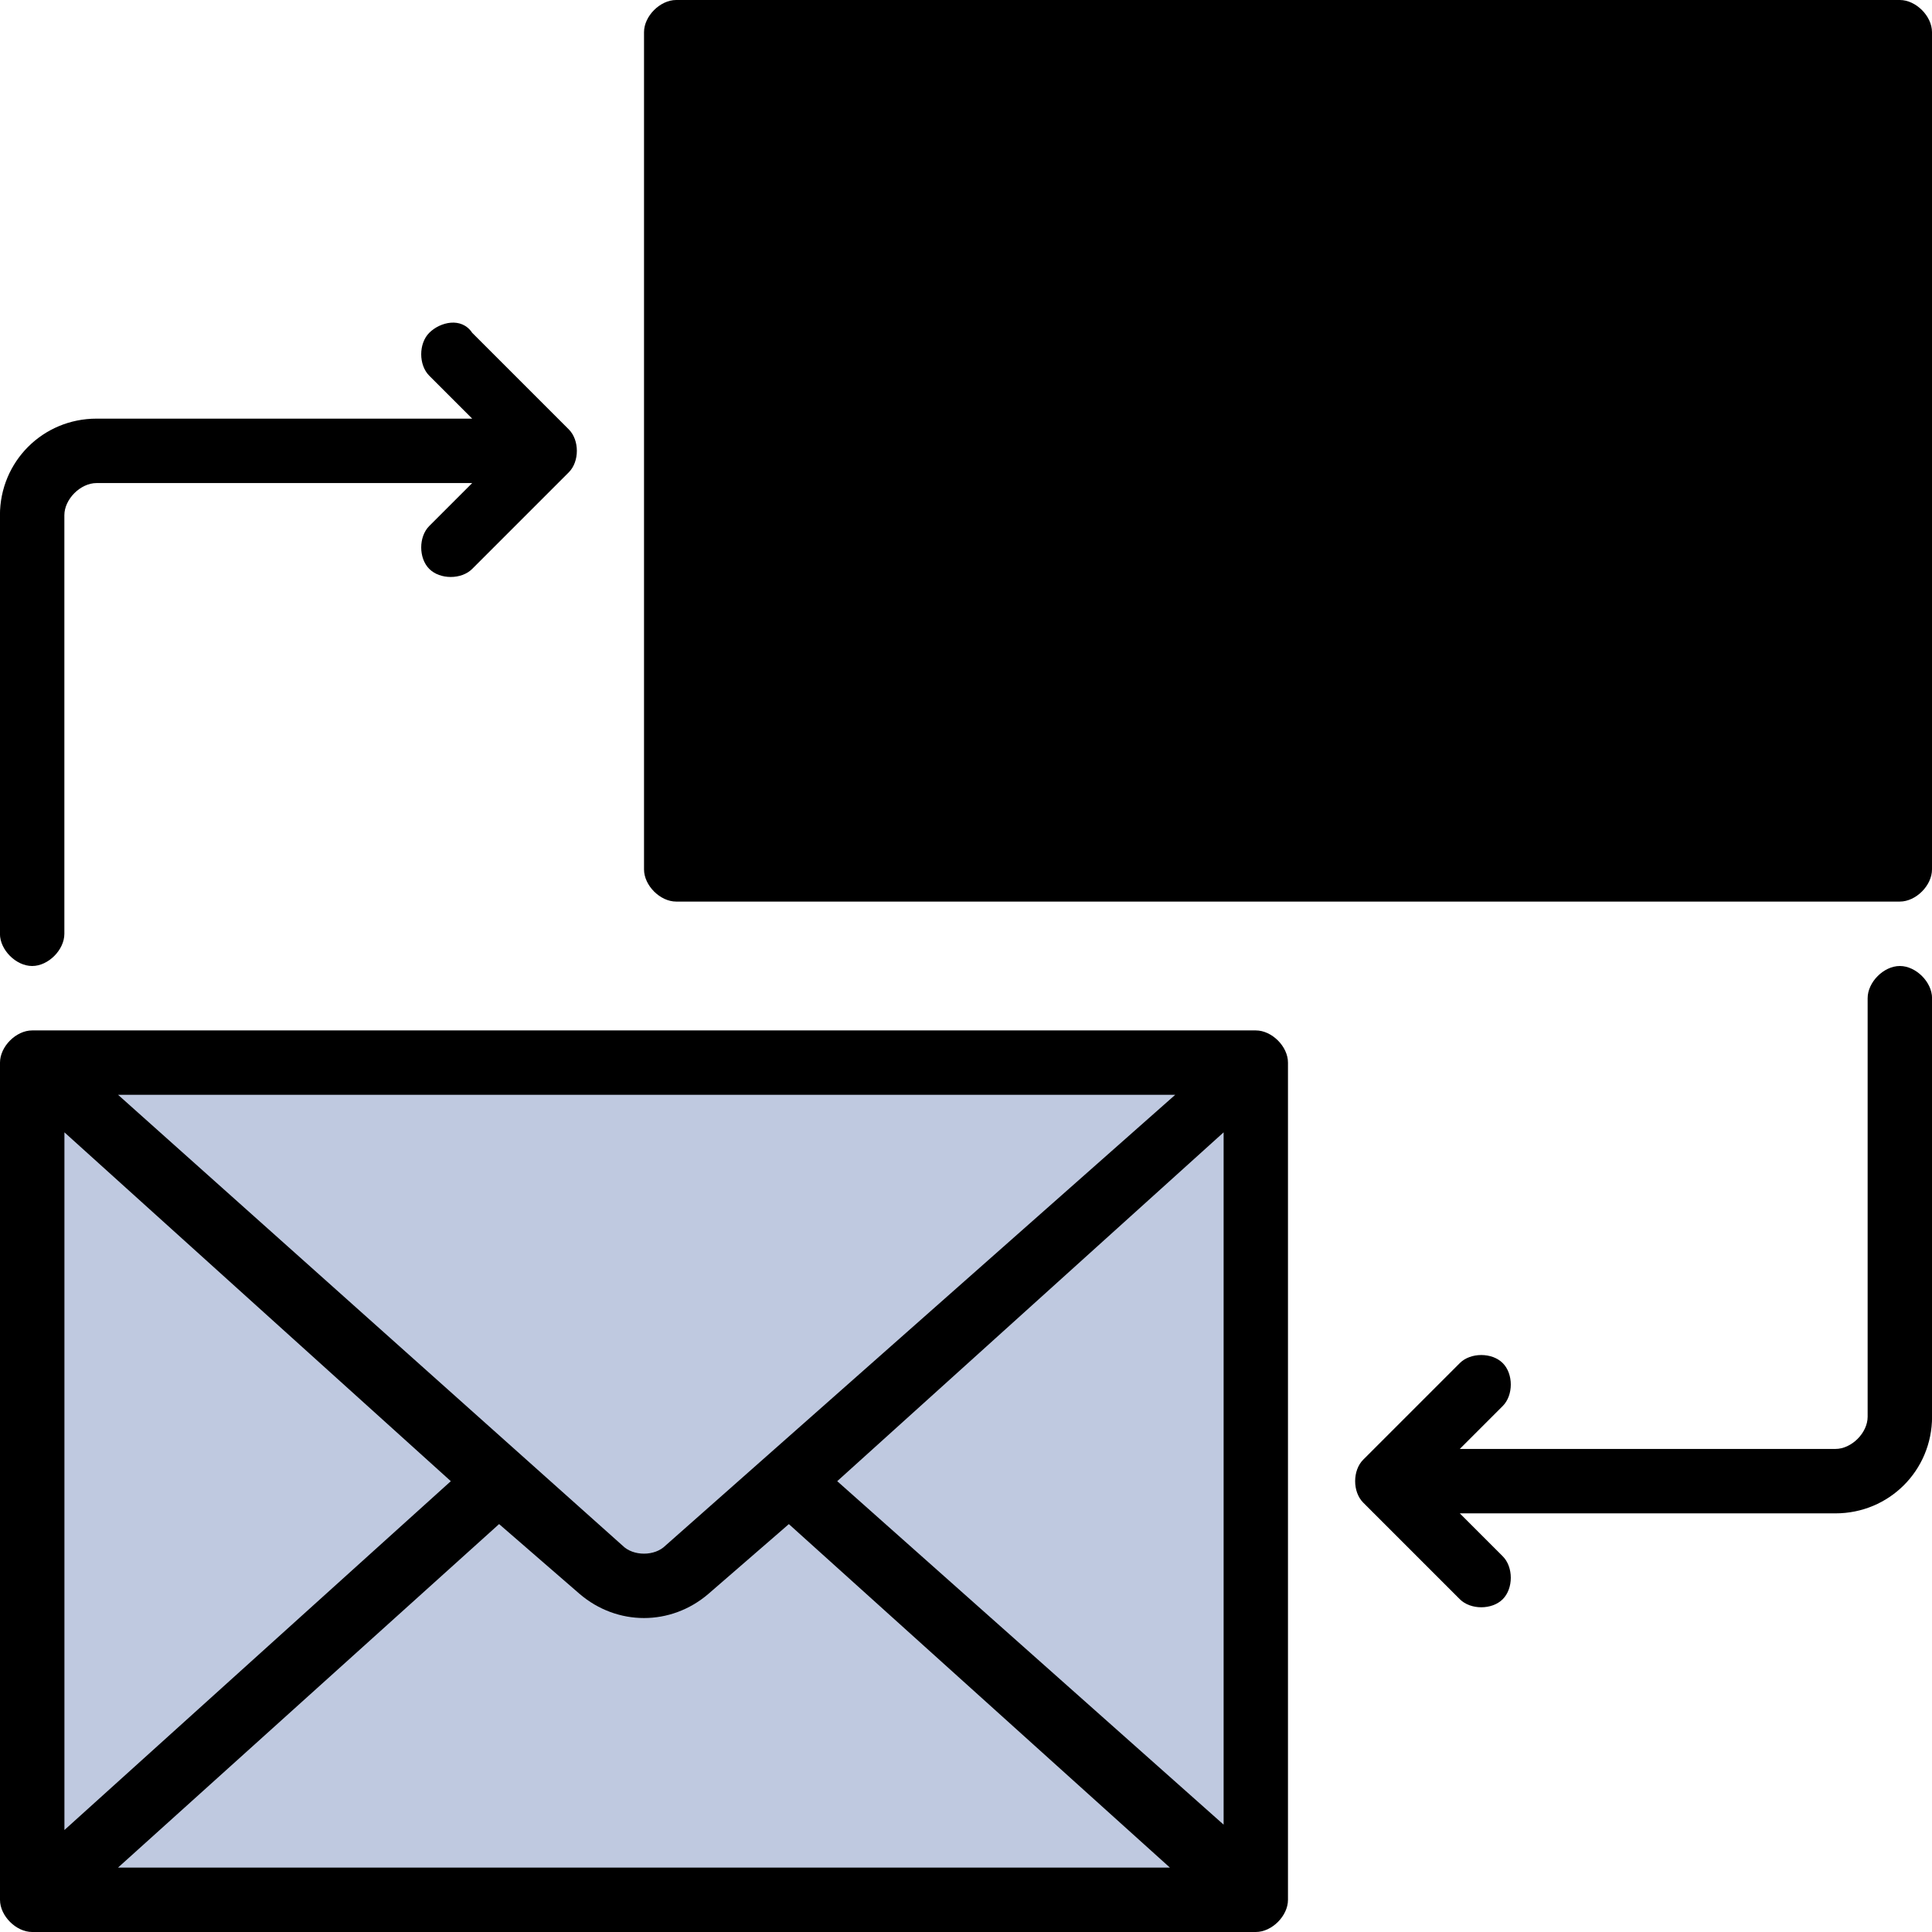 <svg height="32" viewBox="0 0 32 32" width="32" xmlns="http://www.w3.org/2000/svg"><g class="fill-primary"><path d="m18.933 7.467 1.689 1.511c.444.356.978.356 1.422 0l1.689-1.511 7.733-6.933h-20.267l7.733 6.933z"/><path d="m11.2.533v13.867l7.733-6.933-7.733-6.933z"/><path d="m31.467 14.4v-13.867l-7.733 6.933 7.733 6.933z"/><path d="m23.733 7.467-1.689 1.511c-.444.356-.978.356-1.422 0l-1.689-1.511-7.733 6.933h20.267l-7.733-6.933z"/></g><path d="m8.267 24.533 1.689 1.511c.444.356.978.356 1.422 0l1.689-1.511 7.733-6.933h-20.267l7.733 6.933z" fill="#bfc9e0"/><path d="m.533 17.6v13.867l7.733-6.933-7.733-6.933z" fill="#bfc9e0"/><path d="m13.067 24.533-1.689 1.511c-.444.356-.978.356-1.422 0l-1.689-1.511-7.733 6.933h20.267l-7.733-6.933z" fill="#bfc9e0"/><path d="m20.8 31.467v-13.867l-7.733 6.933 7.733 6.933z" fill="#bfc9e0"/><path d="m31.467 0h-20.267c-.267 0-.533.267-.533.533v13.867c0 .267.267.533.533.533h20.267c.267 0 .533-.267.533-.533v-13.867c0-.267-.267-.533-.533-.533zm-9.778 8.533c-.178.178-.533.178-.711 0l-8.356-7.467h17.511zm-3.556-1.066-6.4 5.778v-11.556zm.8.711 1.333 1.156c.622.533 1.511.533 2.133 0l1.333-1.156 6.311 5.689h-17.422l6.311-5.689zm5.6-.711 6.4-5.778v11.467z" class="fill-secondary"/><path d="m.533 16c.267 0 .533-.267.533-.533v-6.933c0-.267.267-.533.533-.533h6.222l-.711.711c-.178.178-.178.533 0 .711s.533.178.711 0l1.6-1.6c.178-.178.178-.533 0-.711l-1.6-1.6c-.178-.267-.533-.178-.711 0s-.178.533 0 .711l.711.711h-6.222c-.889 0-1.6.711-1.6 1.6v6.933c0 .267.267.533.533.533z" class="fill-secondary"/><path d="m31.467 16c-.267 0-.533.267-.533.533v6.933c0 .267-.267.533-.533.533h-6.222l.711-.711c.178-.178.178-.533 0-.711s-.533-.178-.711 0l-1.6 1.6c-.178.178-.178.533 0 .711l1.6 1.6c.178.178.533.178.711 0s.178-.533 0-.711l-.711-.711h6.222c.889 0 1.6-.711 1.6-1.6v-6.933c0-.267-.267-.533-.533-.533z" class="fill-secondary"/><path d="m20.8 17.067h-20.267c-.267 0-.533.267-.533.533v13.867c0 .267.267.533.533.533h20.267c.267 0 .533-.267.533-.533v-13.867c0-.267-.267-.533-.533-.533zm-9.778 8.533c-.178.178-.533.178-.711 0l-8.356-7.467h17.511zm-3.555-1.067-6.4 5.778v-11.556zm.8.711 1.333 1.156c.622.533 1.511.533 2.133 0l1.333-1.156 6.311 5.689h-17.422l6.311-5.689zm5.6-.711 6.4-5.778v11.467z" class="fill-secondary"/></svg>